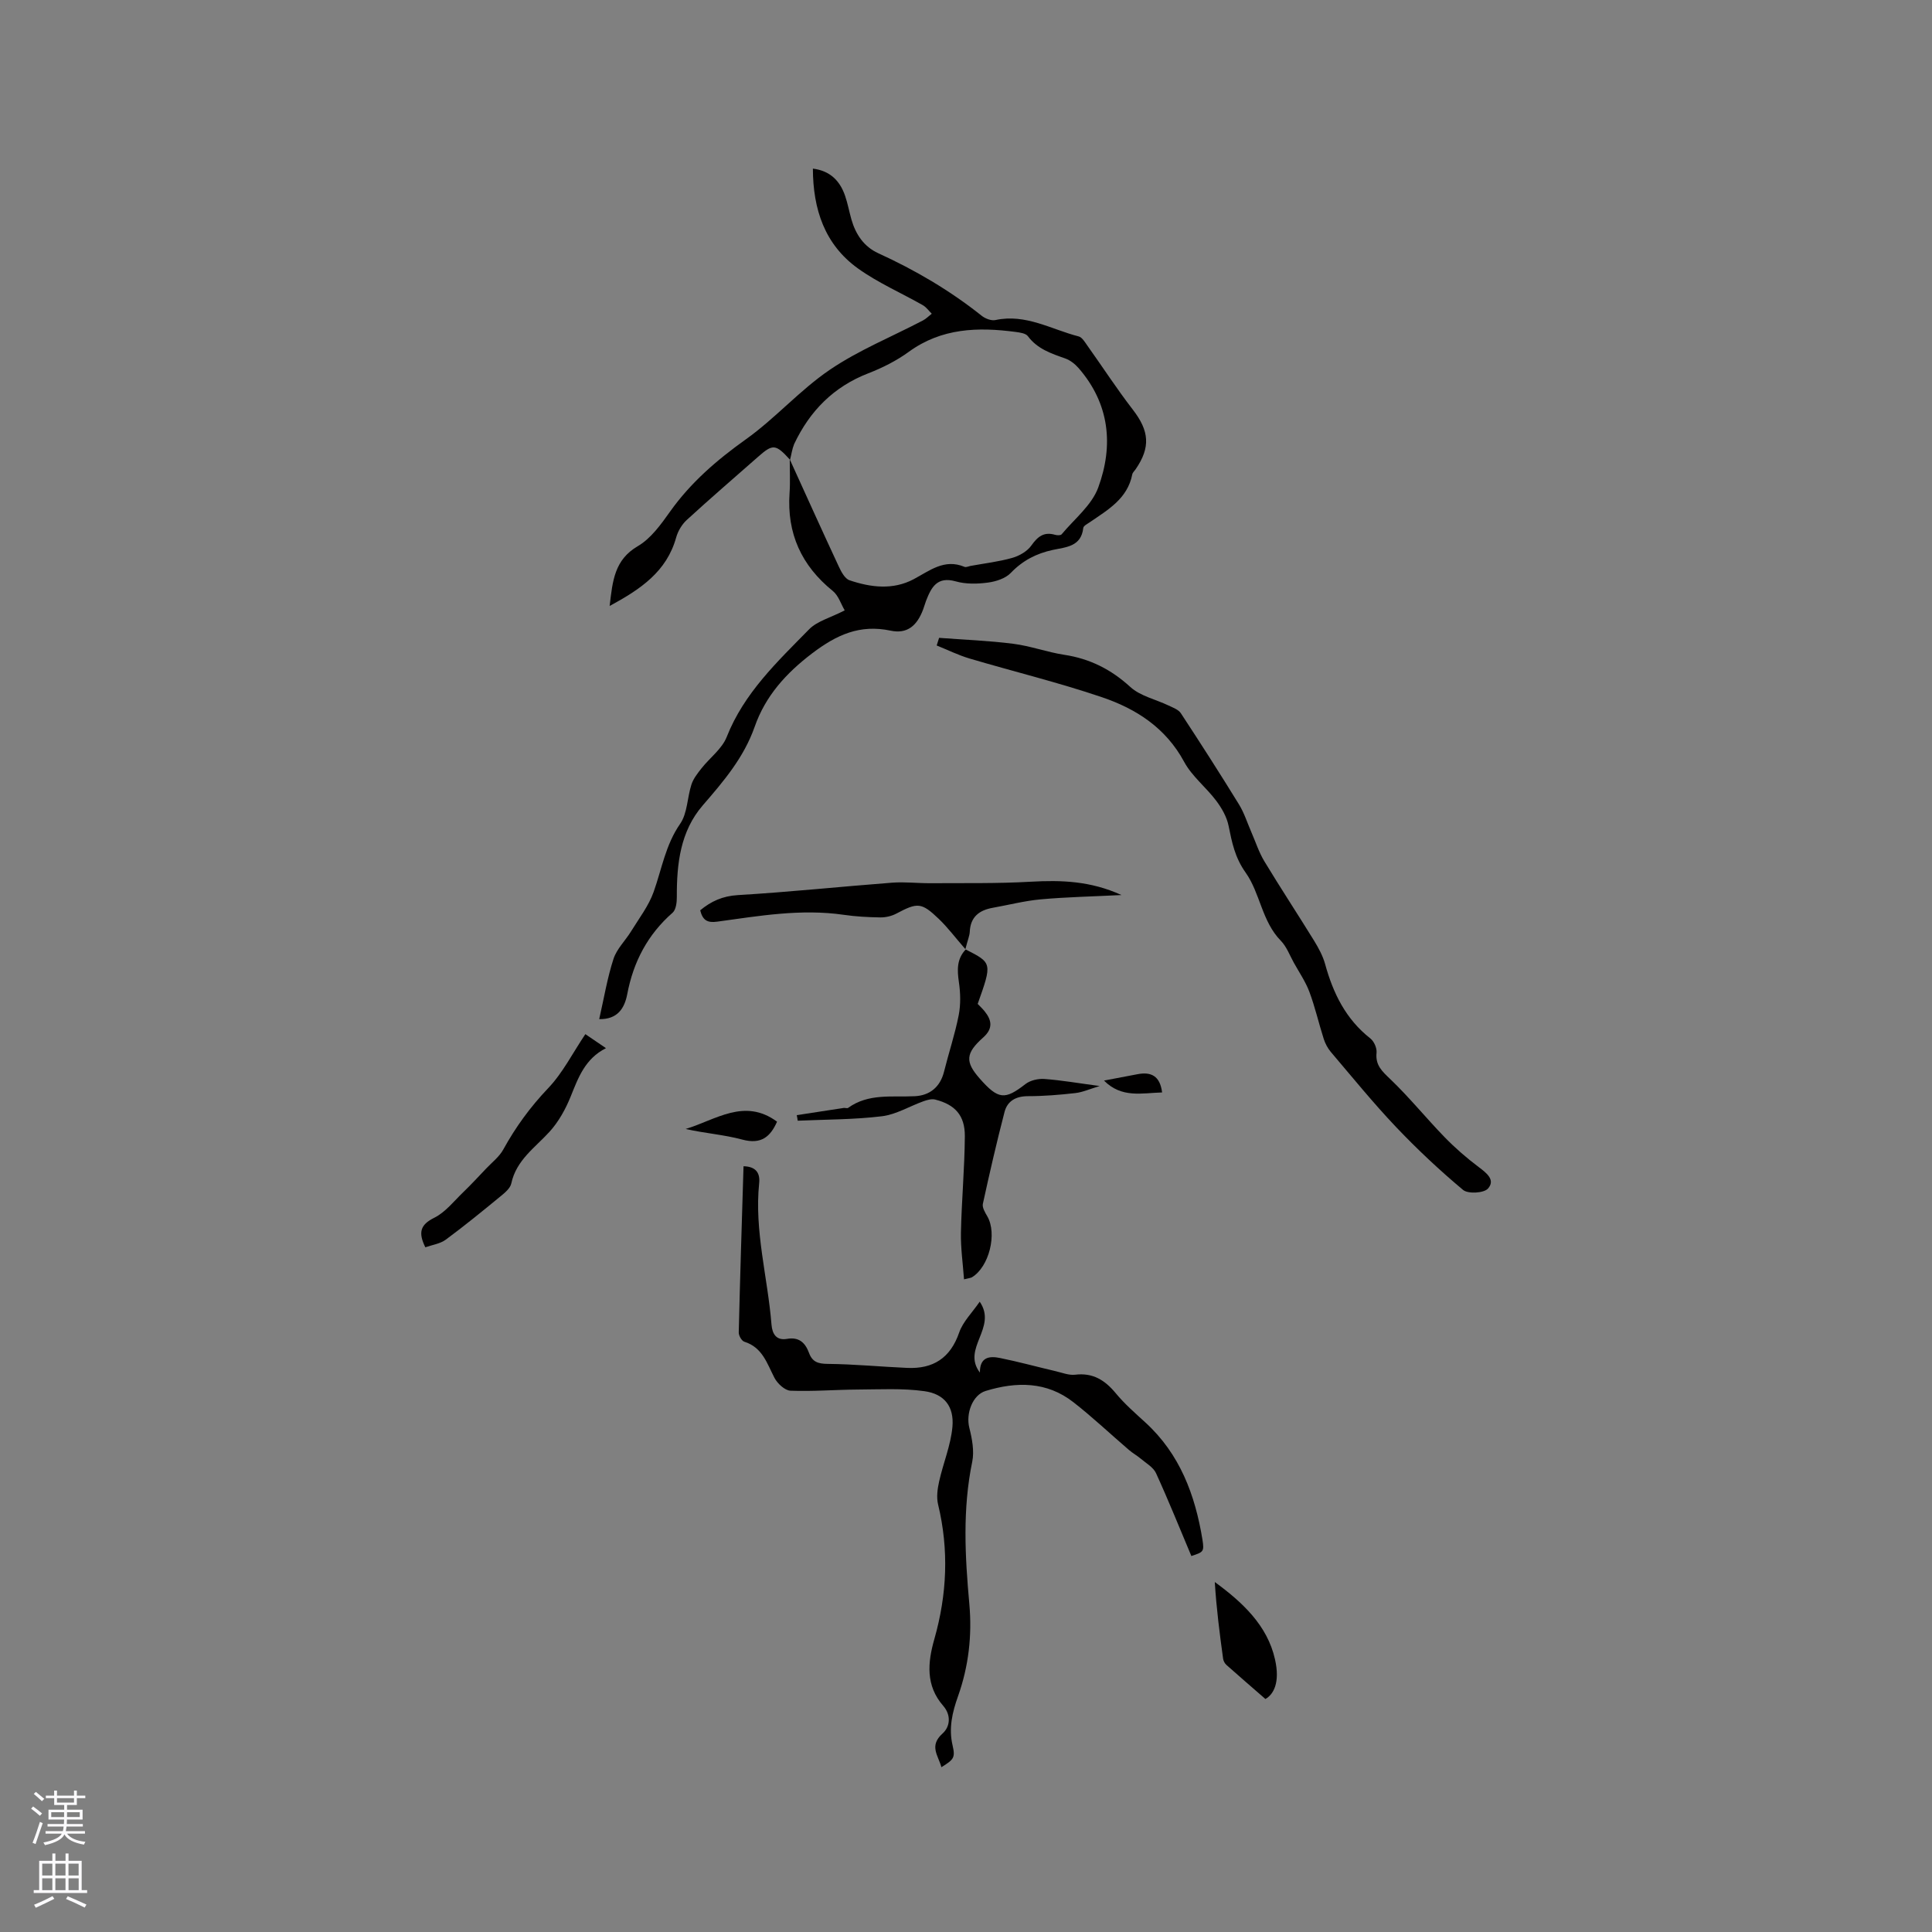 <svg enable-background="new 0 0 400 400" viewBox="0 0 400 400" xmlns="http://www.w3.org/2000/svg"><rect x="0" y="0" width="400" height="400" fill="#808080" stroke="none"/><g fill="#010000"><path d="m163.57 95.19c-2.98-3.27-3.55-3.32-6.61-.62-4.93 4.34-9.92 8.63-14.76 13.07-1.01.92-1.83 2.3-2.2 3.61-1.97 7.1-7.34 10.72-13.78 14.21.61-5.24 1-9.56 5.84-12.39 2.69-1.57 4.77-4.48 6.65-7.12 4.29-6.05 9.71-10.71 15.74-15.01 6.11-4.36 11.18-10.2 17.38-14.4 5.97-4.05 12.81-6.82 19.25-10.19.67-.35 1.22-.93 1.83-1.4-.61-.6-1.13-1.35-1.84-1.76-4.48-2.55-9.29-4.63-13.45-7.62-6.89-4.95-9.3-12.27-9.32-20.66 3.57.45 5.6 2.52 6.67 5.64.55 1.6.85 3.28 1.31 4.9.89 3.09 2.59 5.62 5.56 6.98 7.64 3.49 14.83 7.7 21.41 12.95.74.59 2 1.07 2.86.88 6.25-1.35 11.55 1.94 17.21 3.39.74.19 1.33 1.24 1.86 1.98 3.13 4.39 6.06 8.91 9.35 13.17 3.41 4.41 3.73 7.79.58 12.37-.24.35-.62.67-.69 1.06-.98 5.01-5.01 7.3-8.74 9.86-.52.36-1.35.76-1.4 1.22-.43 3.88-3.59 3.96-6.28 4.54-3.41.73-6.26 2.19-8.72 4.76-1.11 1.16-3.09 1.79-4.76 2.01-2.17.29-4.55.34-6.63-.25-3.9-1.1-5.08 1.25-6.17 4.05-.23.59-.38 1.21-.61 1.8-1.28 3.38-3.32 5.07-6.72 4.35-6.38-1.35-11.18.86-16.22 4.68-5.45 4.14-9.7 8.86-11.92 15.21-2.24 6.38-6.42 11.28-10.74 16.27-4.66 5.38-5.41 12.1-5.38 18.95.01 1.11-.16 2.65-.87 3.28-5.16 4.52-8.12 10.16-9.39 16.84-.56 2.96-2.01 5.27-5.81 5.2.99-4.34 1.67-8.51 2.96-12.48.68-2.08 2.47-3.79 3.66-5.73 1.64-2.67 3.62-5.24 4.65-8.13 1.69-4.75 2.46-9.74 5.48-14.09 1.53-2.2 1.47-5.46 2.35-8.16.4-1.21 1.27-2.31 2.08-3.34 1.73-2.19 4.25-4.03 5.22-6.5 3.59-9.1 10.48-15.57 17.05-22.27 1.67-1.71 4.4-2.39 7.38-3.93-.78-1.31-1.29-3.06-2.46-4.01-6.51-5.26-9.54-11.93-8.96-20.29.16-2.31.03-4.65.04-6.97 3.37 7.41 6.72 14.83 10.16 22.21.5 1.08 1.26 2.51 2.22 2.83 4.4 1.49 8.99 2.05 13.27-.22 3.35-1.78 6.36-4.3 10.53-2.56.33.14.82-.11 1.23-.19 2.9-.53 5.85-.87 8.67-1.67 1.47-.42 3.1-1.36 3.95-2.57 1.32-1.86 2.61-2.88 4.91-2.2.42.12 1.15.14 1.35-.11 2.64-3.17 6.24-6.02 7.58-9.69 3.2-8.72 2.36-17.33-4.07-24.72-.73-.84-1.72-1.62-2.75-1.99-2.91-1.03-5.77-1.96-7.75-4.62-.45-.6-1.66-.76-2.56-.88-7.79-1.03-15.31-.81-22.08 4.11-2.54 1.85-5.46 3.32-8.4 4.46-7.2 2.79-12.13 7.82-15.36 14.67-.42 1.04-.56 2.17-.84 3.23z"/><path d="m246.66 322.16c-2.41-5.72-4.73-11.5-7.32-17.16-.56-1.22-2.03-2.04-3.14-2.98-.78-.66-1.69-1.16-2.46-1.82-3.85-3.3-7.53-6.79-11.52-9.9-5.51-4.3-11.77-4.27-18.15-2.32-2.73.83-4.13 4.69-3.38 7.64.57 2.26 1.05 4.8.6 7.02-2.03 9.81-1.49 19.61-.6 29.45.59 6.53-.15 12.92-2.34 19.09-1.19 3.36-1.97 6.62-1.12 10.22.59 2.54.2 2.91-2.32 4.48-.65-2.42-2.62-4.42.24-6.98 1.55-1.39 1.83-3.78.13-5.73-3.66-4.19-3.22-8.95-1.84-13.79 2.63-9.24 3.05-18.5.78-27.9-.36-1.49-.13-3.23.22-4.77.84-3.79 2.41-7.48 2.75-11.3.37-4.19-1.66-6.81-5.79-7.38-4.55-.64-9.23-.36-13.85-.34-4.63.03-9.27.42-13.89.24-1.16-.05-2.69-1.47-3.31-2.65-1.55-2.99-2.48-6.31-6.24-7.49-.55-.17-1.18-1.27-1.16-1.92.27-11.43.64-22.86.99-34.41 2.57.05 3.45 1.41 3.24 3.47-1.03 9.94 1.77 19.53 2.55 29.31.16 1.97 1.02 3.34 3.21 2.96 2.51-.44 3.79.82 4.56 2.91.69 1.87 1.87 2.25 3.87 2.27 5.49.05 10.97.59 16.46.83 5.37.24 8.93-2.03 10.76-7.33.77-2.23 2.66-4.07 4.25-6.38 3.72 5.42-3.81 9.64.04 14.68-.04-3.27 2.03-3.45 4.11-3.03 3.88.78 7.71 1.84 11.57 2.74 1.33.31 2.74.88 4.03.73 3.68-.45 6.17 1.12 8.42 3.84 1.81 2.19 3.99 4.09 6.1 6.02 7.18 6.55 10.34 15.05 11.85 24.32.39 2.5.16 2.54-2.3 3.36z"/><path d="m194.43 132.06c5.13.39 10.28.58 15.37 1.23 3.55.45 7 1.74 10.55 2.28 5.3.81 9.68 3.01 13.67 6.66 2.07 1.89 5.25 2.56 7.9 3.83.92.44 2.06.84 2.57 1.62 4.09 6.23 8.12 12.51 12.03 18.87 1.09 1.77 1.72 3.82 2.56 5.74.88 2.02 1.56 4.16 2.69 6.03 3.34 5.53 6.9 10.93 10.29 16.43.93 1.52 1.82 3.15 2.29 4.85 1.66 6.05 4.29 11.42 9.37 15.4.76.6 1.38 2.01 1.28 2.96-.27 2.59 1.15 3.84 2.85 5.47 3.95 3.78 7.41 8.06 11.22 11.99 2.18 2.24 4.57 4.32 7.07 6.2 1.66 1.25 3.51 2.67 1.93 4.46-.84.95-4.13 1.14-5.16.28-4.86-4.07-9.51-8.43-13.88-13.03-4.72-4.97-9.05-10.31-13.5-15.54-.65-.77-1.16-1.74-1.47-2.71-1.03-3.22-1.78-6.55-2.96-9.71-.79-2.12-2.11-4.04-3.22-6.04-.86-1.55-1.5-3.33-2.69-4.55-3.94-4.01-4.29-9.88-7.27-14.08-2.28-3.21-2.85-6.28-3.56-9.74-.37-1.83-1.41-3.65-2.56-5.18-2.09-2.78-5.01-5.04-6.63-8.04-3.8-7.05-9.95-11-17.05-13.4-9-3.05-18.26-5.3-27.38-8-2.33-.69-4.54-1.79-6.81-2.7.17-.52.33-1.05.5-1.58z"/><path d="m164.96 230.88c3.23-.5 6.47-1 9.7-1.49.31-.05.73.13.94-.02 4.22-3.04 9.06-2.18 13.78-2.41 3.1-.15 5.28-1.88 6.08-5.11.97-3.9 2.26-7.74 3.03-11.67.43-2.2.37-4.6.04-6.83-.37-2.53-.46-4.8 1.41-6.77 5.49 2.79 5.49 2.79 2.48 11.27.42.44.94.92 1.39 1.47 1.55 1.89 1.83 3.63-.25 5.48-3.67 3.27-3.76 5.04-.74 8.48 3.87 4.4 5.22 4.48 9.48 1.17 1-.78 2.64-1.16 3.94-1.06 3.55.26 7.07.88 11.43 1.46-2.06.62-3.52 1.29-5.04 1.46-3.26.37-6.54.64-9.82.64-2.49.01-4.24 1-4.83 3.26-1.64 6.31-3.1 12.67-4.49 19.04-.16.76.46 1.78.91 2.56 2.1 3.59.39 10.5-3.18 12.64-.26.15-.6.16-1.63.42-.24-3.31-.7-6.49-.64-9.65.14-6.66.76-13.32.81-19.97.03-4.32-2.03-6.56-6.15-7.6-.73-.18-1.65.08-2.41.35-2.88 1.03-5.66 2.75-8.62 3.11-5.76.7-11.61.66-17.42.92-.05-.39-.12-.77-.2-1.15z"/><path d="m232.2 185.31c-6.04.3-11.39.41-16.71.89-3.35.3-6.64 1.16-9.96 1.75-2.79.5-4.61 1.88-4.75 4.96-.04.82-.4 1.63-.91 3.6-2.11-2.42-3.66-4.5-5.51-6.27-3.61-3.45-4.4-3.41-8.8-1.08-.97.51-2.18.79-3.28.78-2.54-.04-5.09-.17-7.6-.54-8.84-1.28-17.52.23-26.2 1.42-2.02.28-3-.28-3.51-2.35 2.23-1.85 4.61-2.96 7.81-3.15 10.65-.63 21.28-1.76 31.92-2.57 2.6-.2 5.23.12 7.85.11 6.95-.05 13.92.09 20.86-.31 6.28-.35 12.35-.18 18.79 2.76z"/><path d="m88.06 258.24c-1.49-3.04-1.08-4.66 1.84-6.11 2.3-1.14 4.06-3.42 5.98-5.27 1.65-1.59 3.2-3.27 4.78-4.93 1.21-1.28 2.7-2.42 3.53-3.92 2.56-4.66 5.61-8.84 9.31-12.72 3.01-3.16 5.05-7.25 7.69-11.18 1.29.88 2.56 1.74 4.27 2.9-4.35 2.2-5.73 6.11-7.31 10.02-1.05 2.6-2.49 5.21-4.36 7.27-3.02 3.32-6.89 5.87-7.93 10.71-.21 1-1.31 1.92-2.19 2.64-3.74 3.07-7.49 6.14-11.38 9.01-1.17.86-2.82 1.08-4.23 1.58z"/><path d="m261.99 351.76c-2.8-2.44-5.46-4.73-8.08-7.06-.34-.31-.62-.83-.68-1.29-.72-5.23-1.39-10.46-1.72-15.87 5.71 4.18 10.88 8.96 12.46 15.99 1.1 4.83-.3 7.29-1.98 8.23z"/><path d="m160.88 232.23c-1.37 3.1-3.27 4.77-7.19 3.71-3.81-1.03-7.82-1.3-11.73-2.2 6.22-1.87 12.16-6.49 18.92-1.51z"/><path d="m240.6 226.18c-4.18.11-8.37 1.23-12.03-2.46 2.44-.46 4.67-.88 6.9-1.31 2.84-.56 4.7.33 5.13 3.77z"/></g><path d="m6.44 374.46.42-.45c.65.47 1.27.95 1.85 1.44l-.45.49c-.65-.56-1.25-1.06-1.82-1.48m.93 7.33-.63-.26c.55-1.36 1.05-2.8 1.52-4.33.19.1.38.19.59.27-.46 1.29-.95 2.73-1.48 4.32m-.38-10.38.44-.42c.43.34 1.01.82 1.74 1.44l-.49.49c-.53-.51-1.09-1.01-1.69-1.51m2.5.35h1.72v-1.04h.59v1.04h3.52v-1.04h.59v1.04h1.75v.53h-1.75v1.42h-2.03v.97h3.22v2.03h-3.24c0 .35-.01.66-.03.93h3.32v.53h-3.37c-.03.27-.08.58-.15.94h3.96v.53h-3.71c.67.92 1.93 1.48 3.79 1.68-.13.24-.23.44-.29.59-2.13-.38-3.48-1.08-4.04-2.12-.43.97-1.77 1.72-4.03 2.23-.09-.19-.2-.37-.33-.55 2.1-.42 3.37-1.03 3.81-1.83h-3.36v-.53h3.58c.08-.29.13-.61.16-.94h-3.33v-.53h3.39c.02-.27.04-.58.04-.93h-3.23v-2.03h3.25v-.97h-2.07v-1.42h-1.73zm1.12 3.44v1h2.65c.01-.3.02-.44.01-.4v-.25-.35zm1.19-2h3.52v-.91h-3.52zm4.71 2h-2.63v.59c0 .15-.01.28-.01.4h2.64z" fill="#fbfafc"/><path d="m13.56 383.74h.63v1.52h2.72v6.07h1.13v.6h-11.06v-.6h1.13v-6.07h2.73v-1.52h.63v1.52h2.1v-1.52zm-2.69 8.83.38.56c-1.24.63-2.53 1.25-3.85 1.85-.1-.21-.21-.42-.34-.63 1.36-.55 2.63-1.15 3.81-1.78m-2.13-4.27h2.1v-2.45h-2.1zm0 3.04h2.1v-2.46h-2.1zm2.72-3.04h2.1v-2.45h-2.1zm0 3.04h2.1v-2.46h-2.1zm6.07 3.6c-1.41-.71-2.7-1.3-3.86-1.78l.35-.56c1.45.62 2.75 1.19 3.88 1.72zm-1.25-9.09h-2.1v2.45h2.1zm-2.09 5.49h2.1v-2.46h-2.1z" fill="#fbfafc"/></svg>